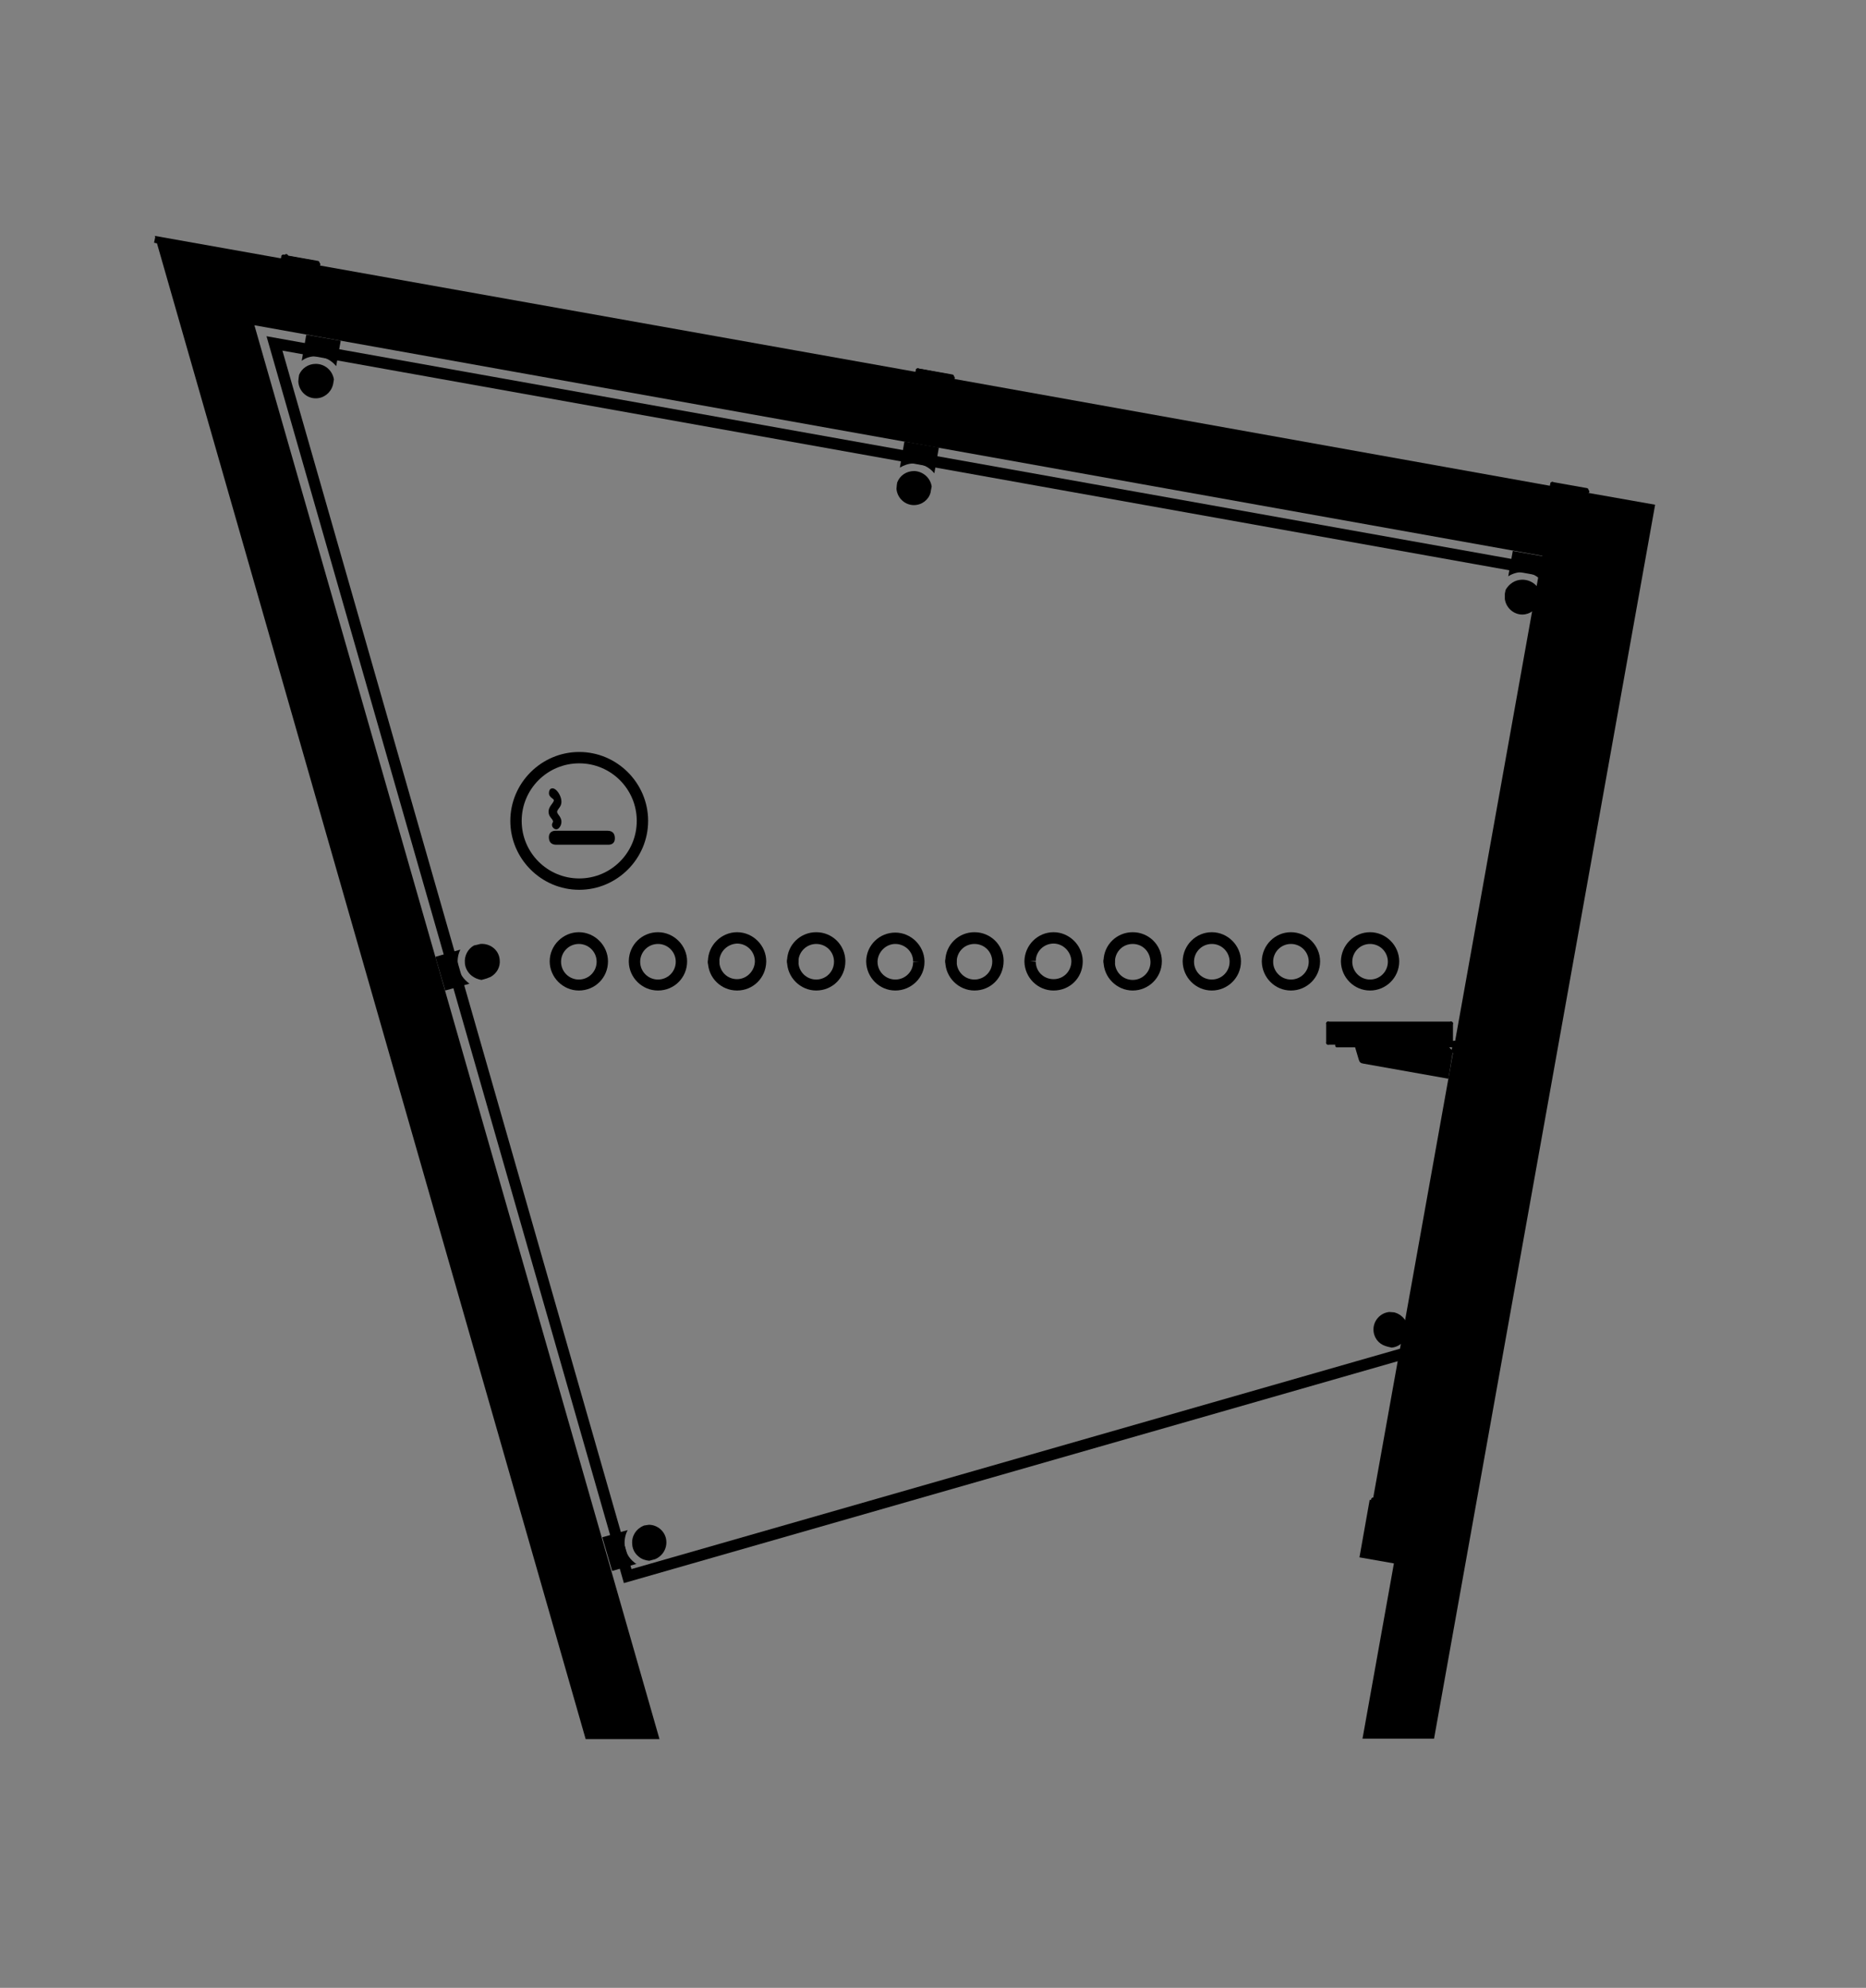 <?xml version="1.0" encoding="utf-8"?>
<!-- Generator: Adobe Illustrator 24.2.3, SVG Export Plug-In . SVG Version: 6.00 Build 0)  -->
<svg version="1.1" id="Vrstva_1" xmlns="http://www.w3.org/2000/svg" xmlns:xlink="http://www.w3.org/1999/xlink" x="0px" y="0px"
	 viewBox="0 0 492.9 525" style="enable-background:new 0 0 492.9 525;" xml:space="preserve">
<rect x="0" y="0" width="492.9" height="525" fill="#808080" stroke="none"/>
<style type="text/css">
	.st0{fill:none;stroke:#000000;stroke-linecap:round;stroke-linejoin:round;}
	.st1{fill:none;}
	.st2{display:none;fill:none;stroke:#000000;stroke-linecap:round;stroke-linejoin:round;}
	.st3{fill:#FFFFFF;}
	.st4{stroke:#000000;stroke-linecap:round;stroke-linejoin:round;}
	.st5{fill:none;stroke:#000000;stroke-width:3;stroke-linecap:round;stroke-linejoin:round;}
</style>
<g id="Vrstva_1_1_">
	<line class="st0" x1="410" y1="127.8" x2="410" y2="127.8"/>
	<line class="st0" x1="242.4" y1="97.8" x2="242.4" y2="97.8"/>
	<line class="st0" x1="74.8" y1="67.8" x2="74.8" y2="67.8"/>
	<path class="st1" d="M123.6,254.3c0.2,2.1,2.1,3.7,4.2,3.5s3.7-2.1,3.5-4.2c-0.2-2.1-2.1-3.7-4.2-3.5
		C124.9,250.3,123.3,252.2,123.6,254.3z"/>
	<path class="st1" d="M167.5,407.7c0.2,2.1,2.1,3.7,4.2,3.5c2.1-0.2,3.7-2.1,3.5-4.2s-2.1-3.7-4.2-3.5
		C168.9,403.7,167.3,405.6,167.5,407.7"/>
	<line class="st0" x1="370.9" y1="397.8" x2="362.6" y2="396.3"/>
	<line class="st0" x1="370.6" y1="356.4" x2="363.5" y2="396.1"/>
	<line class="st0" x1="368.8" y1="397.1" x2="368.7" y2="397.1"/>
	<line class="st0" x1="413.4" y1="148.1" x2="413.3" y2="148.1"/>
	<line class="st0" x1="375.9" y1="357.3" x2="368.8" y2="397.1"/>
	<line class="st0" x1="413.3" y1="147.9" x2="412.9" y2="150.1"/>
	<line class="st0" x1="368.7" y1="397.4" x2="364.1" y2="396.6"/>
	<line class="st0" x1="364.1" y1="396.6" x2="364.1" y2="396.6"/>
	<line class="st0" x1="362.7" y1="396" x2="362.7" y2="396"/>
	<line class="st0" x1="384.2" y1="276.1" x2="383.9" y2="277.6"/>
	<path class="st0" d="M419.1,129.8c0.8,0.1-0.8-0.1-1.1-0.2c-0.4-0.1-0.8-0.1-1.1-0.2c-0.8-0.1-1.5-0.3-2.3-0.4
		c-1.5-0.3-3-0.5-4.5-0.8"/>
	<line class="st0" x1="410" y1="128.2" x2="409.9" y2="128.2"/>
	<line class="st0" x1="410.1" y1="127.8" x2="419.1" y2="129.4"/>
	<line class="st0" x1="410" y1="127.8" x2="410.1" y2="127.8"/>
	<path class="st0" d="M251.5,99.8c0.8,0.1-0.8-0.1-1.1-0.2c-0.4-0.1-0.8-0.1-1.1-0.2c-0.8-0.1-1.5-0.3-2.3-0.4
		c-1.5-0.3-3-0.5-4.5-0.8"/>
	<line class="st0" x1="242.4" y1="98.2" x2="242.3" y2="98.2"/>
	<line class="st0" x1="242.5" y1="97.8" x2="251.5" y2="99.4"/>
	<line class="st0" x1="242.4" y1="97.8" x2="242.5" y2="97.8"/>
	<path class="st0" d="M75.6,67.6L75.6,67.6L75.6,67.6C75.7,67.6,75.7,67.6,75.6,67.6C75.7,67.6,75.7,67.6,75.6,67.6"/>
	<path class="st0" d="M83.9,69.8c0.8,0.1-0.8-0.1-1.1-0.2c-0.4-0.1-0.8-0.1-1.1-0.2c-0.8-0.1-1.5-0.3-2.3-0.4
		c-1.5-0.3-3-0.5-4.5-0.8"/>
	<line class="st0" x1="74.8" y1="68.2" x2="74.7" y2="68.2"/>
	<line class="st0" x1="74.9" y1="67.8" x2="83.9" y2="69.4"/>
	<line class="st0" x1="74.8" y1="67.8" x2="74.9" y2="67.8"/>
	<path class="st1" d="M83.4,96.7c2.1,0,3.9,1.7,3.9,3.9s-1.7,3.9-3.9,3.9c-2.1,0-3.9-1.7-3.9-3.9S81.3,96.7,83.4,96.7z"/>
	<line class="st0" x1="383.3" y1="275.4" x2="350.8" y2="275.4"/>
	<line class="st0" x1="383.3" y1="270.3" x2="383.3" y2="275.4"/>
	<line class="st0" x1="350.8" y1="270.3" x2="383.3" y2="270.3"/>
	<line class="st0" x1="350.8" y1="275.4" x2="350.8" y2="270.3"/>
	<line class="st0" x1="384.2" y1="276.1" x2="353.2" y2="276.1"/>
	<line class="st0" x1="353.2" y1="275.4" x2="353.2" y2="276.1"/>
	<line class="st0" x1="384.2" y1="275.4" x2="383.3" y2="275.4"/>
	<line class="st0" x1="384.2" y1="275.4" x2="384.2" y2="276.1"/>
	<polyline points="41.6,64.3 40.7,64.1 41,62.6 41,62.6 41.1,62.6 	"/>
	<polyline class="st2" points="-161.1,170.3 -190.1,332 -354.5,379.1 -354.5,379.1 -428,122.5 -161.1,170.3 	"/>
	<path class="st1" d="M241.4,125c2.1,0,3.9,1.7,3.9,3.9c0,2.1-1.7,3.9-3.9,3.9c-2.1,0-3.9-1.7-3.9-3.9S239.3,125,241.4,125z"/>
	<path class="st1" d="M402.1,153.7c2.1,0,3.9,1.7,3.9,3.9s-1.7,3.9-3.9,3.9c-2.1,0-3.9-1.7-3.9-3.9
		C398.3,155.5,400,153.7,402.1,153.7z"/>
	<path class="st0" d="M371.4,351.1c0,2.1-1.7,3.9-3.9,3.9c-2.1,0-3.9-1.7-3.9-3.9c0-2.1,1.7-3.9,3.9-3.9
		C369.6,347.2,371.4,349,371.4,351.1z"/>
	<g>
		<path d="M83.4,94.1c2.2,0,4.1,1,5.4,2.6L90,90l-9.1-1.6l-1.2,6.9C80.7,94.5,82,94.1,83.4,94.1z"/>
		<path d="M83.4,96.1c-2,0-3.7,1.2-4.4,2.9l-0.1,0.7l-0.1,1c0.1,2.5,2.1,4.5,4.6,4.5c2.1,0,3.9-1.4,4.5-3.4l0.1-0.4l0.2-1.2
			C87.8,97.8,85.8,96.1,83.4,96.1z"/>
	</g>
	<g>
		<path d="M241.3,122.4C241.3,122.4,241.4,122.4,241.3,122.4c2.3,0,4.2,1,5.5,2.6l1.2-6.8l-9.1-1.6l-1.2,6.9
			C238.7,122.9,240,122.4,241.3,122.4z"/>
		<path d="M241.5,124.4C241.5,124.4,241.4,124.4,241.5,124.4c-2.1,0-3.8,1.2-4.5,3l-0.1,0.6l-0.1,1.1c0.2,2.4,2.2,4.3,4.6,4.3
			c2.1,0,3.9-1.4,4.4-3.3l0.1-0.6l0.2-1C245.8,126.3,243.9,124.5,241.5,124.4z"/>
	</g>
	<g>
		<path d="M366.7,355.7l0.9,0.2c2.4-0.2,4.3-2.3,4.3-4.7c0-2.1-1.4-3.9-3.3-4.5l-0.3-0.1l-1.3-0.1c-2.3,0.2-4.2,2.2-4.2,4.6
			c0,2.1,1.3,3.8,3.2,4.4L366.7,355.7z"/>
		<path d="M372.8,347.3c0.7,1.1,1.2,2.4,1.2,3.8c0,2.2-1.1,4.1-2.7,5.4l6.9,1.2l1.6-9.1L372.8,347.3z"/>
	</g>
	<g>
		<path d="M402.1,151.1c2.2,0,4.1,1,5.4,2.6l1.2-6.6l-9.1-1.6l-1.2,6.7C399.5,151.5,400.8,151.1,402.1,151.1z"/>
		<path d="M402.1,153.1c-1.9,0-3.5,1.1-4.4,2.7l-0.2,1v1.4c0.3,2.3,2.3,4.1,4.6,4.1l0,0c2,0,3.7-1.3,4.4-3.1l0.2-0.8l0.3-1.5
			C406.5,154.7,404.5,153.1,402.1,153.1z"/>
	</g>
	<path d="M382.6,284.9l-22.5-4c-0.7-0.1-1-0.4-1.2-1.1l0,0l-1.1-3.7h-0.1h-4.6v-0.6h-2.4v-5.1h32.5v5.1h0.9v0.6h-1.8l1.5,1.5"/>
	<g>
		<path d="M126.9,249.3l-0.8,0.2l-0.9,0.2c-1.6,0.9-2.6,2.7-2.4,4.7c0.1,1.3,0.8,2.5,1.8,3.3c0.8,0.6,1.7,1,2.6,1.1l1.4-0.4l1-0.4
			c1.6-0.9,2.6-2.6,2.4-4.5C131.8,250.9,129.5,249.1,126.9,249.3z"/>
		<path d="M123.4,259.3c-1.4-1.2-2.3-2.8-2.5-4.6c-0.1-1.4,0.1-2.7,0.7-3.9l-6.6,1.9l2.6,8.9l6.4-1.8
			C123.8,259.6,123.6,259.5,123.4,259.3z"/>
	</g>
	<g>
		<path d="M167.5,412.6c-1.4-1.1-2.3-2.7-2.5-4.5V408c-0.1-1.4,0.2-2.8,0.8-3.9l-6.7,1.9l2.6,8.9l6.5-1.9
			C167.9,413,167.7,412.8,167.5,412.6z"/>
		<path d="M176,406.9c-0.2-2.4-2.3-4.2-4.6-4.2l-1.3,0.2l-0.2,0.1c-1.9,0.8-3.1,2.7-2.9,4.8v0.1c0.1,1.3,0.7,2.4,1.7,3.2
			c0.8,0.7,1.8,1,2.8,1.1l1.1-0.3l0.4-0.1C175,411,176.2,409,176,406.9z"/>
	</g>
	<path d="M437.2,133.3l-18.1-3.2l0.1-0.2l0.1-0.4l-0.7-0.5l-7.6-1.4h-0.1l-0.8,0.2l0,0l-0.1,0.4v0.2L251.6,100v-0.2l0.1-0.4l0,0
		l-0.7-0.5l0,0l-7.5-1.4h-0.1l-0.8,0.2l-0.1,0.4l-0.1,0.2L83.8,70l0.1-0.2l0.1-0.4l0,0l-0.7-0.5l-7.6-1.4h-0.1l-0.8,0.2l0,0
		l-0.1,0.4l-0.1,0.2l-33.7-6l0,0l113.8,397h19.5L67.2,85.9l340.2,60.9L407,149L70.4,88.8l94.4,329.3l204.4-58.6l-6.6,36.8l0,0
		l-0.8-0.2l0,0l-2.7,15.2l9.1,1.6l-8.3,46.3h18.9L437.2,133.3L437.2,133.3z M74.6,92.6L406.4,152l-35,195.3l-1.6,8.9l-203,58.2
		L74.6,92.6z"/>
	<line class="st0" x1="-163.4" y1="152.9" x2="-163.4" y2="152.9"/>
	<line class="st0" x1="-294" y1="129.6" x2="-294" y2="129.6"/>
	<line class="st0" x1="-424.6" y1="106.2" x2="-424.6" y2="106.2"/>
	<path class="st1" d="M-386.6,251.5c0.2,1.7,1.6,2.9,3.3,2.7c1.7-0.2,2.9-1.7,2.7-3.3c-0.2-1.7-1.6-2.9-3.3-2.7
		C-385.6,248.4-386.8,249.9-386.6,251.5z"/>
	<path class="st1" d="M-352.3,371c0.2,1.7,1.6,2.9,3.3,2.7c1.7-0.2,2.9-1.6,2.7-3.3c-0.2-1.7-1.6-2.9-3.3-2.7
		C-351.3,367.9-352.5,369.4-352.3,371"/>
	<line class="st0" x1="-193.8" y1="363.3" x2="-200.3" y2="362.1"/>
	<line class="st0" x1="-194.1" y1="331" x2="-199.7" y2="362"/>
	<line class="st0" x1="-166.8" y1="178.6" x2="-192.8" y2="323.9"/>
	<line class="st0" x1="-195.5" y1="362.7" x2="-195.6" y2="362.7"/>
	<line class="st0" x1="-160.8" y1="168.8" x2="-160.8" y2="168.8"/>
	<line class="st0" x1="-190" y1="331.8" x2="-195.5" y2="362.7"/>
	<line class="st0" x1="-160.8" y1="168.8" x2="-188.7" y2="324.6"/>
	<line class="st0" x1="-160.8" y1="168.6" x2="-161.1" y2="170.3"/>
	<line class="st0" x1="-195.6" y1="363" x2="-199.2" y2="362.3"/>
	<line class="st0" x1="-199.2" y1="362.3" x2="-199.2" y2="362.3"/>
	<line class="st0" x1="-200.3" y1="361.9" x2="-200.3" y2="361.9"/>
	<line class="st0" x1="-183.5" y1="268.4" x2="-183.7" y2="269.6"/>
	<path class="st0" d="M-156.3,154.5c0.6,0.1-0.6-0.1-0.9-0.2c-0.3-0.1-0.6-0.1-0.9-0.2c-0.6-0.1-1.2-0.2-1.8-0.3
		c-1.2-0.2-2.4-0.4-3.5-0.6"/>
	<line class="st0" x1="-163.4" y1="153.2" x2="-163.5" y2="153.2"/>
	<line class="st0" x1="-163.3" y1="152.9" x2="-156.3" y2="154.2"/>
	<line class="st0" x1="-163.4" y1="152.9" x2="-163.3" y2="152.9"/>
	<path class="st0" d="M-286.9,131.1c0.6,0.1-0.6-0.1-0.9-0.2c-0.3-0.1-0.6-0.1-0.9-0.2c-0.6-0.1-1.2-0.2-1.8-0.3
		c-1.2-0.2-2.4-0.4-3.5-0.6"/>
	<line class="st0" x1="-294" y1="129.9" x2="-294" y2="129.9"/>
	<line class="st0" x1="-293.9" y1="129.6" x2="-286.9" y2="130.8"/>
	<line class="st0" x1="-294" y1="129.6" x2="-293.9" y2="129.6"/>
	<path class="st0" d="M-423.9,106L-423.9,106L-423.9,106L-423.9,106L-423.9,106"/>
	<path class="st0" d="M-417.5,107.8c0.6,0.1-0.6-0.1-0.9-0.2s-0.6-0.1-0.9-0.2c-0.6-0.1-1.2-0.2-1.8-0.3c-1.2-0.2-2.4-0.4-3.5-0.6"
		/>
	<line class="st0" x1="-424.6" y1="106.5" x2="-424.6" y2="106.5"/>
	<line class="st0" x1="-424.5" y1="106.2" x2="-417.4" y2="107.5"/>
	<line class="st0" x1="-424.6" y1="106.2" x2="-424.5" y2="106.2"/>
	<path class="st1" d="M-417.9,128.7c1.7,0,3,1.3,3,3s-1.3,3-3,3s-3-1.3-3-3S-419.5,128.7-417.9,128.7z"/>
	<polygon points="-156.4,154.7 -142.2,157.2 -142.2,157.2 -187.7,411.3 -202.4,411.3 -159,168.9 -159,168.9 -430.5,120.3 
		-347,411.3 -362.2,411.3 -362.2,411.3 -450.9,102 -450.9,102 -424.7,106.7 -424.6,106.5 -424.6,106.2 -424.6,106.2 -423.9,106 
		-423.9,106 -418,107.1 -417.4,107.5 -417.4,107.5 -417.5,107.8 -417.5,107.9 -294.1,130 -294,129.9 -294,129.6 -293.3,129.4 
		-293.3,129.4 -287.4,130.4 -287.4,130.4 -286.9,130.8 -286.9,130.8 -286.9,131.1 -286.9,131.3 -163.5,153.4 -163.5,153.2 
		-163.4,152.9 -163.4,152.9 -162.8,152.7 -162.7,152.8 -156.8,153.8 -156.3,154.2 -156.3,154.5 	"/>
	<line class="st0" x1="-184.2" y1="268" x2="-209.5" y2="268"/>
	<line class="st0" x1="-184.2" y1="264" x2="-184.2" y2="268"/>
	<line class="st0" x1="-209.5" y1="264" x2="-184.2" y2="264"/>
	<line class="st0" x1="-209.5" y1="268" x2="-209.5" y2="264"/>
	<line class="st0" x1="-183.5" y1="268.4" x2="-207.7" y2="268.4"/>
	<line class="st0" x1="-207.7" y1="268" x2="-207.7" y2="268.4"/>
	<line class="st0" x1="-183.5" y1="268" x2="-184.2" y2="268"/>
	<line class="st0" x1="-183.5" y1="268" x2="-183.5" y2="268.4"/>
	<polyline points="-450.5,103.4 -451.1,103.3 -450.9,102.1 -450.9,102.1 -450.8,102.2 	"/>
	<path class="st1" d="M-294.8,150.7c1.7,0,3,1.4,3,3c0,1.7-1.3,3-3,3s-3-1.4-3-3C-297.8,152.1-296.4,150.7-294.8,150.7z"/>
	<path class="st1" d="M-169.5,173.1c1.7,0,3,1.4,3,3c0,1.7-1.4,3-3,3c-1.7,0-3-1.3-3-3C-172.5,174.5-171.2,173.1-169.5,173.1z"/>
	<path d="M-419.8,122.2l-1.6,8.8l-0.1,0.8c0.1,2,1.7,3.5,3.6,3.5c1.7,0,3.1-1.1,3.5-2.7l0.1-0.3l1.6-8.8"/>
	<path d="M-296.7,144.3l-1.6,8.8l-0.1,0.9c0.1,1.9,1.7,3.4,3.6,3.4c1.6,0,3-1.1,3.5-2.6l0.1-0.4l1.6-8.8"/>
	<path d="M-358.9,369.7l8.6-2.5l1-0.1c1.8,0,3.4,1.4,3.6,3.3c0.2,1.7-0.8,3.2-2.3,3.7l-0.3,0.1l-8.6,2.5"/>
	<path d="M-393.2,250.2l8.6-2.5l0.7-0.1c2-0.2,3.8,1.2,4,3.2c0.2,1.5-0.6,2.9-1.9,3.5l-0.8,0.3l-8.6,2.5"/>
	<path class="st0" d="M-193.5,326.9c0,1.7-1.4,3-3,3c-1.7,0-3-1.4-3-3c0-1.7,1.4-3,3-3S-193.5,325.3-193.5,326.9z"/>
	<path d="M-188.2,332.1l-8.9-1.6l-0.5-0.1c-1.4-0.5-2.5-1.8-2.5-3.4c0-1.9,1.4-3.4,3.3-3.6h1l8.9,1.6"/>
	<path class="st3" d="M-413.4,134.3c-0.1,0-0.2,0-0.3,0c-0.5-0.1-0.8-0.7-0.7-1.2c0.1-0.3,0.1-0.6,0.1-1c0-2-1.6-3.6-3.6-3.6
		s-3.6,1.6-3.6,3.6v0.1c0,0.6-0.4,1-1,1l0,0c-0.5,0-1-0.4-1-1V132c0-3.1,2.5-5.6,5.6-5.6s5.6,2.5,5.6,5.6c0,0.5-0.1,1-0.2,1.5
		C-412.6,134-413,134.3-413.4,134.3z"/>
	<path class="st3" d="M-290.4,156.4c-0.1,0-0.2,0-0.3,0c-0.5-0.2-0.8-0.7-0.7-1.2c0.1-0.3,0.2-0.7,0.2-1c0-1.9-1.6-3.5-3.5-3.5
		c0,0,0,0-0.1,0c-2,0-3.5,1.6-3.5,3.5c0,0.1,0,0.2,0,0.2c0,0.6-0.4,1-0.9,1.1c-0.6,0-1-0.4-1.1-0.9c0-0.1,0-0.2,0-0.4
		c0-3,2.4-5.5,5.5-5.5h0.1c3.1,0,5.5,2.5,5.5,5.5c0,0.5-0.1,1.1-0.2,1.6C-289.6,156.1-290,156.4-290.4,156.4z"/>
	<path class="st3" d="M-196.8,332.4c-0.6,0-1.2-0.1-1.7-0.3c-0.5-0.2-0.8-0.7-0.6-1.3s0.7-0.8,1.3-0.6c0.4,0.1,0.7,0.2,1.1,0.2
		c1.9,0,3.5-1.6,3.5-3.5s-1.6-3.5-3.5-3.5c-0.1,0-0.2,0-0.4,0c-0.6,0-1-0.3-1.1-0.9s0.3-1,0.9-1.1c0.2,0,0.4,0,0.6,0
		c3,0,5.5,2.5,5.5,5.5C-191.3,330-193.8,332.4-196.8,332.4z"/>
	<path d="M-171.5,166.7l-1.6,8.8v1.1c0.2,1.8,1.8,3.2,3.6,3.2l0,0c1.6,0,2.9-1,3.4-2.4l0.2-0.6l1.6-8.8"/>
	<path class="st3" d="M-165.1,179.1c-0.1,0-0.2,0-0.3-0.1c-0.5-0.2-0.8-0.8-0.6-1.3c0.1-0.4,0.2-0.8,0.2-1.2c0-2-1.6-3.7-3.7-3.7
		c-2,0-3.7,1.6-3.7,3.7c0,0.6-0.4,1-1,1s-1-0.4-1-1c0-3.1,2.5-5.7,5.7-5.7c3.1,0,5.7,2.5,5.7,5.7c0,0.7-0.1,1.3-0.3,1.9
		C-164.4,178.8-164.7,179.1-165.1,179.1z"/>
	<polygon points="-196,375.2 -159,168.9 -165.5,167.7 -193.5,323.9 -194.7,331 -200.3,362.1 -200.3,362.2 -201,362 -201,362 
		-203.1,373.9 	"/>
	<path d="M-184.8,275.3l-17.5-3.1c-0.5-0.1-0.8-0.3-0.9-0.9l0,0l-0.8-2.9l0,0h-3.6V268h-1.9v-4h25.3v4h0.7v0.5h-1.4l1.2,1.2"/>
	<path class="st3" d="M-383.3,256.8c-1.3,0-2.5-0.4-3.5-1.3c-1.2-0.9-1.9-2.3-2-3.8c-0.3-3.1,1.9-5.8,5-6.1c0.5-0.1,1,0.3,1.1,0.9
		c0.1,0.5-0.3,1-0.9,1.1c-2,0.2-3.4,2-3.2,4c0.1,1,0.6,1.8,1.3,2.4c0.7,0.6,1.7,0.9,2.7,0.8c0.5,0,0.9-0.2,1.4-0.4
		c0.5-0.3,1.1-0.1,1.4,0.4s0.1,1.1-0.4,1.4c-0.7,0.4-1.4,0.6-2.1,0.7C-383,256.8-383.1,256.8-383.3,256.8z"/>
	<path class="st3" d="M-349,376.3c-1.3,0-2.5-0.4-3.5-1.2c-1.1-0.9-1.8-2.2-2-3.6v-0.1c-0.3-3,1.9-5.7,4.9-6.1c0.2,0,0.4,0,0.6,0
		c0.6,0,1,0.4,1,1s-0.4,1-1,1c-0.1,0-0.2,0-0.4,0c-1.9,0.2-3.3,1.9-3.2,3.8c0,0,0,0,0,0.1c0.1,0.9,0.5,1.8,1.3,2.4
		c0.7,0.6,1.6,0.9,2.6,0.8c0.3,0,0.6-0.1,0.9-0.2c0.5-0.2,1.1,0.1,1.3,0.6s-0.1,1.1-0.6,1.3c-0.5,0.2-0.9,0.3-1.4,0.3
		C-348.7,376.2-348.9,376.3-349,376.3z"/>
	<g>
		<path d="M-423.8,126.3l259.2,46.4l-28.1,156.9l-159.7,45.8L-423.8,126.3 M-428,122.5l73.6,256.6L-190,332l28.9-161.7L-428,122.5
			L-428,122.5z"/>
	</g>
</g>
<g id="Vrstva_2_1_">
	<g>
		<path d="M152.9,261.6c-4.2,0-7.7-3.5-7.7-7.7s3.5-7.7,7.7-7.7s7.7,3.5,7.7,7.7C160.6,258.2,157.2,261.6,152.9,261.6z M152.9,249.3
			c-2.6,0-4.7,2.1-4.7,4.7c0,2.6,2.1,4.7,4.7,4.7c2.6,0,4.7-2.1,4.7-4.7C157.6,251.4,155.5,249.3,152.9,249.3z"/>
		<path d="M173.8,261.6c-4.2,0-7.6-3.4-7.7-7.5c0-0.1,0-0.1,0-0.2c0-0.1,0-0.1,0-0.2c0.1-4.2,3.5-7.5,7.7-7.5s7.7,3.5,7.7,7.7
			C181.5,258.2,178.1,261.6,173.8,261.6z M169.1,254c0,2.6,2.1,4.7,4.7,4.7c2.6,0,4.7-2.1,4.7-4.7c0-2.6-2.1-4.7-4.7-4.7
			C171.2,249.3,169.1,251.4,169.1,254z"/>
		<path d="M188.5,255.6c-0.8,0-1.5-0.6-1.5-1.4V254c0-0.8,0.7-1.5,1.5-1.5s1.5,0.7,1.5,1.5v0.1C190.1,254.9,189.4,255.6,188.5,255.6
			C188.6,255.6,188.6,255.6,188.5,255.6z"/>
		<path d="M194.7,261.6c-4.2,0-7.6-3.3-7.7-7.5V254v-0.1c0-4.2,3.5-7.7,7.7-7.7s7.7,3.5,7.7,7.7v0.1
			C202.3,258.3,198.9,261.6,194.7,261.6z M190,254C190,254,190,254.1,190,254c0.1,2.6,2.1,4.6,4.7,4.6c2.5,0,4.6-2.1,4.7-4.6v-0.1
			c0-2.6-2.1-4.7-4.7-4.7C192.1,249.3,190,251.4,190,254L190,254z"/>
		<path d="M209.4,255.5c-0.8,0-1.5-0.7-1.5-1.5v-0.2c0-0.8,0.7-1.5,1.5-1.5s1.5,0.7,1.5,1.5v0.1
			C210.9,254.8,210.3,255.5,209.4,255.5z"/>
		<path d="M215.6,261.6c-4.2,0-7.7-3.5-7.7-7.7v-0.2c0.1-4.2,3.5-7.5,7.7-7.5s7.6,3.3,7.7,7.5v0.2l0,0
			C223.3,258.2,219.9,261.6,215.6,261.6z M215.6,249.3c-2.5,0-4.6,2-4.7,4.5v0.2c0,2.6,2.1,4.7,4.7,4.7s4.7-2.1,4.7-4.7v-0.2
			C220.2,251.3,218.2,249.3,215.6,249.3z"/>
		<path d="M236.5,261.6c-4.2,0-7.6-3.4-7.7-7.6v-0.2c0.1-4.2,3.5-7.5,7.7-7.5c4.1,0,7.6,3.4,7.7,7.5v0.3
			C244.2,258.2,240.7,261.6,236.5,261.6z M236.5,249.3c-2.5,0-4.6,2.1-4.7,4.6v0.1c0,2.6,2.1,4.7,4.7,4.7c2.6,0,4.7-2.1,4.7-4.6
			l1.5-0.1h-1.5v-0.1C241.2,251.3,239,249.3,236.5,249.3z"/>
		<path d="M251.2,255.5c-0.8,0-1.5-0.7-1.5-1.5v-0.2c0-0.8,0.7-1.4,1.5-1.4c0,0,0,0,0.1,0c0.8,0,1.5,0.7,1.4,1.6v0.1
			C252.7,254.8,252.1,255.5,251.2,255.5z"/>
		<path d="M257.4,261.6c-4.2,0-7.7-3.5-7.7-7.7v-0.2c0.1-4.2,3.5-7.5,7.7-7.5c4.2,0,7.6,3.3,7.7,7.4v0.2l0,0
			C265.1,258.2,261.7,261.6,257.4,261.6z M257.4,249.3c-2.6,0-4.6,2-4.7,4.6v0.1c0,2.6,2.1,4.7,4.7,4.7c2.6,0,4.7-2.1,4.7-4.7v-0.2
			C262,251.3,260,249.3,257.4,249.3z"/>
		<path d="M278.3,261.6c-4.2,0-7.6-3.4-7.7-7.6v-0.2c0.1-4.2,3.5-7.6,7.7-7.6c4.1,0,7.6,3.4,7.7,7.5v0.2l0,0v0.2
			C285.9,258.4,282.5,261.6,278.3,261.6z M273.6,254c0,2.6,2.1,4.6,4.7,4.6s4.6-2,4.7-4.6v-0.1v-0.1c-0.1-2.5-2.2-4.6-4.7-4.6
			c-2.6,0-4.7,2.1-4.7,4.6l-1.5,0.1L273.6,254z M284.5,254L284.5,254L284.5,254z"/>
		<path d="M293,255.5c-0.8,0-1.5-0.7-1.5-1.5v-0.2c0-0.8,0.7-1.5,1.6-1.4c0.8,0,1.5,0.7,1.4,1.6v0.1
			C294.5,254.8,293.8,255.5,293,255.5z"/>
		<path d="M299.2,261.6c-4.2,0-7.7-3.5-7.7-7.7v-0.2c0.1-4.2,3.5-7.5,7.7-7.5s7.6,3.3,7.7,7.5v0.2l0,0
			C306.9,258.2,303.4,261.6,299.2,261.6z M299.2,249.3c-2.6,0-4.6,2-4.7,4.6v0.2c0,2.6,2.1,4.7,4.7,4.7s4.7-2.1,4.7-4.7V254
			C303.8,251.3,301.8,249.3,299.2,249.3z"/>
		<path d="M320.1,261.6c-4.2,0-7.6-3.4-7.7-7.6v-0.1v-0.1c0.1-4.2,3.5-7.6,7.7-7.6s7.7,3.5,7.7,7.7
			C327.8,258.2,324.3,261.6,320.1,261.6z M315.4,254c0,2.6,2.1,4.7,4.7,4.7s4.7-2.1,4.7-4.7c0-2.6-2.1-4.7-4.7-4.7
			C317.5,249.3,315.4,251.4,315.4,254z"/>
		<path d="M341,261.6c-4.2,0-7.6-3.4-7.7-7.6v-0.1v-0.1c0.1-4.2,3.5-7.6,7.7-7.6s7.7,3.5,7.7,7.7C348.7,258.2,345.2,261.6,341,261.6
			z M336.3,254c0,2.6,2.1,4.7,4.7,4.7s4.7-2.1,4.7-4.7c0-2.6-2.1-4.7-4.7-4.7S336.3,251.4,336.3,254z"/>
		<path d="M361.9,261.6c-4.2,0-7.6-3.4-7.7-7.6v-0.1v-0.1c0.1-4.2,3.5-7.6,7.7-7.6s7.7,3.5,7.7,7.7
			C369.6,258.2,366.1,261.6,361.9,261.6z M357.2,254c0,2.6,2.1,4.7,4.7,4.7s4.7-2.1,4.7-4.7c0-2.6-2.1-4.7-4.7-4.7
			C359.3,249.3,357.2,251.4,357.2,254z"/>
	</g>
	<path d="M153,235c-10,0-18.2-8.2-18.2-18.2c0-10,8.2-18.2,18.2-18.2s18.2,8.2,18.2,18.2C171.2,226.8,163,235,153,235z M153,201.6
		c-8.4,0-15.2,6.8-15.2,15.2S144.6,232,153,232s15.2-6.8,15.2-15.2S161.4,201.6,153,201.6z"/>
	<path class="st4" d="M147.5,212.8c-0.5,0.8-1.3,1.4-0.5,2.5c0.6,0.8,1.1,1.5,0.6,2.6c-0.3,0.5-0.6,0.9-1.1,0.4s0.1-0.9,0.1-1.3
		c-0.1-1.1-1.2-1.4-1.2-2.6c0-1.1,0.9-1.7,1.3-2.6c0.5-1.3-1.2-1.3-1.2-2.3C145.5,207,148.8,210.9,147.5,212.8"/>
	<path class="st4" d="M146.8,219.9c-1,0-1.4,0.5-1.3,1.5c0.1,1,0.7,1.2,1.6,1.2h4.5h9l0,0c1,0,1.4-0.4,1.3-1.5
		c-0.1-1-0.7-1.2-1.6-1.2h-4.5H146.8"/>
	<g>
		<path class="st5" d="M-368.5,251.2c0-2.7,2.2-4.8,4.8-4.8c2.7,0,4.8,2.2,4.8,4.8c0,2.7-2.2,4.8-4.8,4.8
			C-366.4,256-368.5,253.9-368.5,251.2"/>
		<path class="st5" d="M-352.2,251.2c0,2.7,2.2,4.8,4.8,4.8c2.7,0,4.8-2.2,4.8-4.8c0-2.7-2.2-4.8-4.8-4.8
			C-350.1,246.4-352.2,248.6-352.2,251.2L-352.2,251.2"/>
		<path class="st5" d="M-336,251.2v0.1"/>
		<path class="st5" d="M-336,251.2c0-2.7,2.2-4.8,4.8-4.8c2.7,0,4.8,2.2,4.8,4.8v0.1c0,2.6-2.2,4.7-4.8,4.7c-2.6,0-4.7-2.1-4.8-4.7"
			/>
		<path class="st5" d="M-319.7,251.2c0-0.1,0-0.1,0-0.2"/>
		<path class="st5" d="M-310,251.2c0,2.7-2.2,4.8-4.8,4.8c-2.7,0-4.8-2.2-4.8-4.8V251c0.1-2.6,2.2-4.7,4.8-4.7
			c2.6,0,4.7,2.1,4.8,4.7V251.2z"/>
		<path class="st5" d="M-293.7,251.2v-0.1c-0.1-2.6-2.2-4.7-4.8-4.7c-2.6,0-4.8,2.1-4.8,4.7v0.1l0,0c0,2.6,2.2,4.8,4.8,4.8
			C-295.9,256-293.8,253.9-293.7,251.2L-293.7,251.2z"/>
		<path class="st5" d="M-287.1,251.2v-0.1"/>
		<path class="st5" d="M-277.5,251.2c0,2.7-2.2,4.8-4.8,4.8s-4.8-2.2-4.8-4.8v-0.1c0.1-2.6,2.2-4.7,4.8-4.7c2.6,0,4.7,2.1,4.8,4.7
			V251.2z"/>
		<path class="st5" d="M-261.2,251.2v-0.1c-0.1-2.6-2.2-4.7-4.8-4.7c-2.6,0-4.8,2.1-4.8,4.8c0,0,0,0,0,0.1c0,0,0,0,0,0.1
			c0,2.6,2.2,4.8,4.8,4.8c2.6,0,4.8-2.1,4.8-4.7V251.2z"/>
		<path class="st5" d="M-254.6,251.2v-0.1"/>
		<path class="st5" d="M-244.9,251.2c0,2.7-2.2,4.8-4.8,4.8c-2.7,0-4.8-2.2-4.8-4.8v-0.1c0.1-2.6,2.2-4.7,4.8-4.7s4.8,2.1,4.8,4.7
			V251.2z"/>
		<path class="st5" d="M-238.3,251.2c0,2.7,2.2,4.8,4.8,4.8c2.7,0,4.8-2.2,4.8-4.8c0-2.7-2.2-4.8-4.8-4.8S-238.3,248.6-238.3,251.2
			L-238.3,251.2"/>
		<path class="st5" d="M-222,251.2c0,2.7,2.2,4.8,4.8,4.8c2.7,0,4.8-2.2,4.8-4.8c0-2.7-2.2-4.8-4.8-4.8S-222,248.6-222,251.2
			L-222,251.2"/>
		<path class="st5" d="M-205.7,251.2c0,2.7,2.2,4.8,4.8,4.8c2.7,0,4.8-2.2,4.8-4.8c0-2.7-2.2-4.8-4.8-4.8
			C-203.6,246.4-205.7,248.6-205.7,251.2L-205.7,251.2"/>
	</g>
	<path class="st5" d="M-363.6,235.3c-7.2,0-13-5.8-13-13s5.8-13,13-13l0,0c7.2,0,13,5.8,13,13C-350.7,229.5-356.5,235.3-363.6,235.3
		"/>
	<path class="st4" d="M-368,219.2c-0.4,0.6-1,1.1-0.4,1.9c0.5,0.7,0.9,1.2,0.4,2.1c-0.2,0.4-0.5,0.7-0.9,0.3s0.1-0.7,0.1-1
		c-0.1-0.8-0.9-1.1-0.9-2s0.7-1.3,1-2c0.4-1-0.9-1-0.9-1.8C-369.5,214.6-366.9,217.6-368,219.2"/>
	<path class="st4" d="M-368.5,224.7c-0.8,0-1.1,0.4-1,1.1c0.1,0.8,0.5,1,1.2,1h3.5h7l0,0c0.8,0,1.1-0.3,1-1.1s-0.5-1-1.2-1h-3.5
		H-368.5"/>
</g>
</svg>
